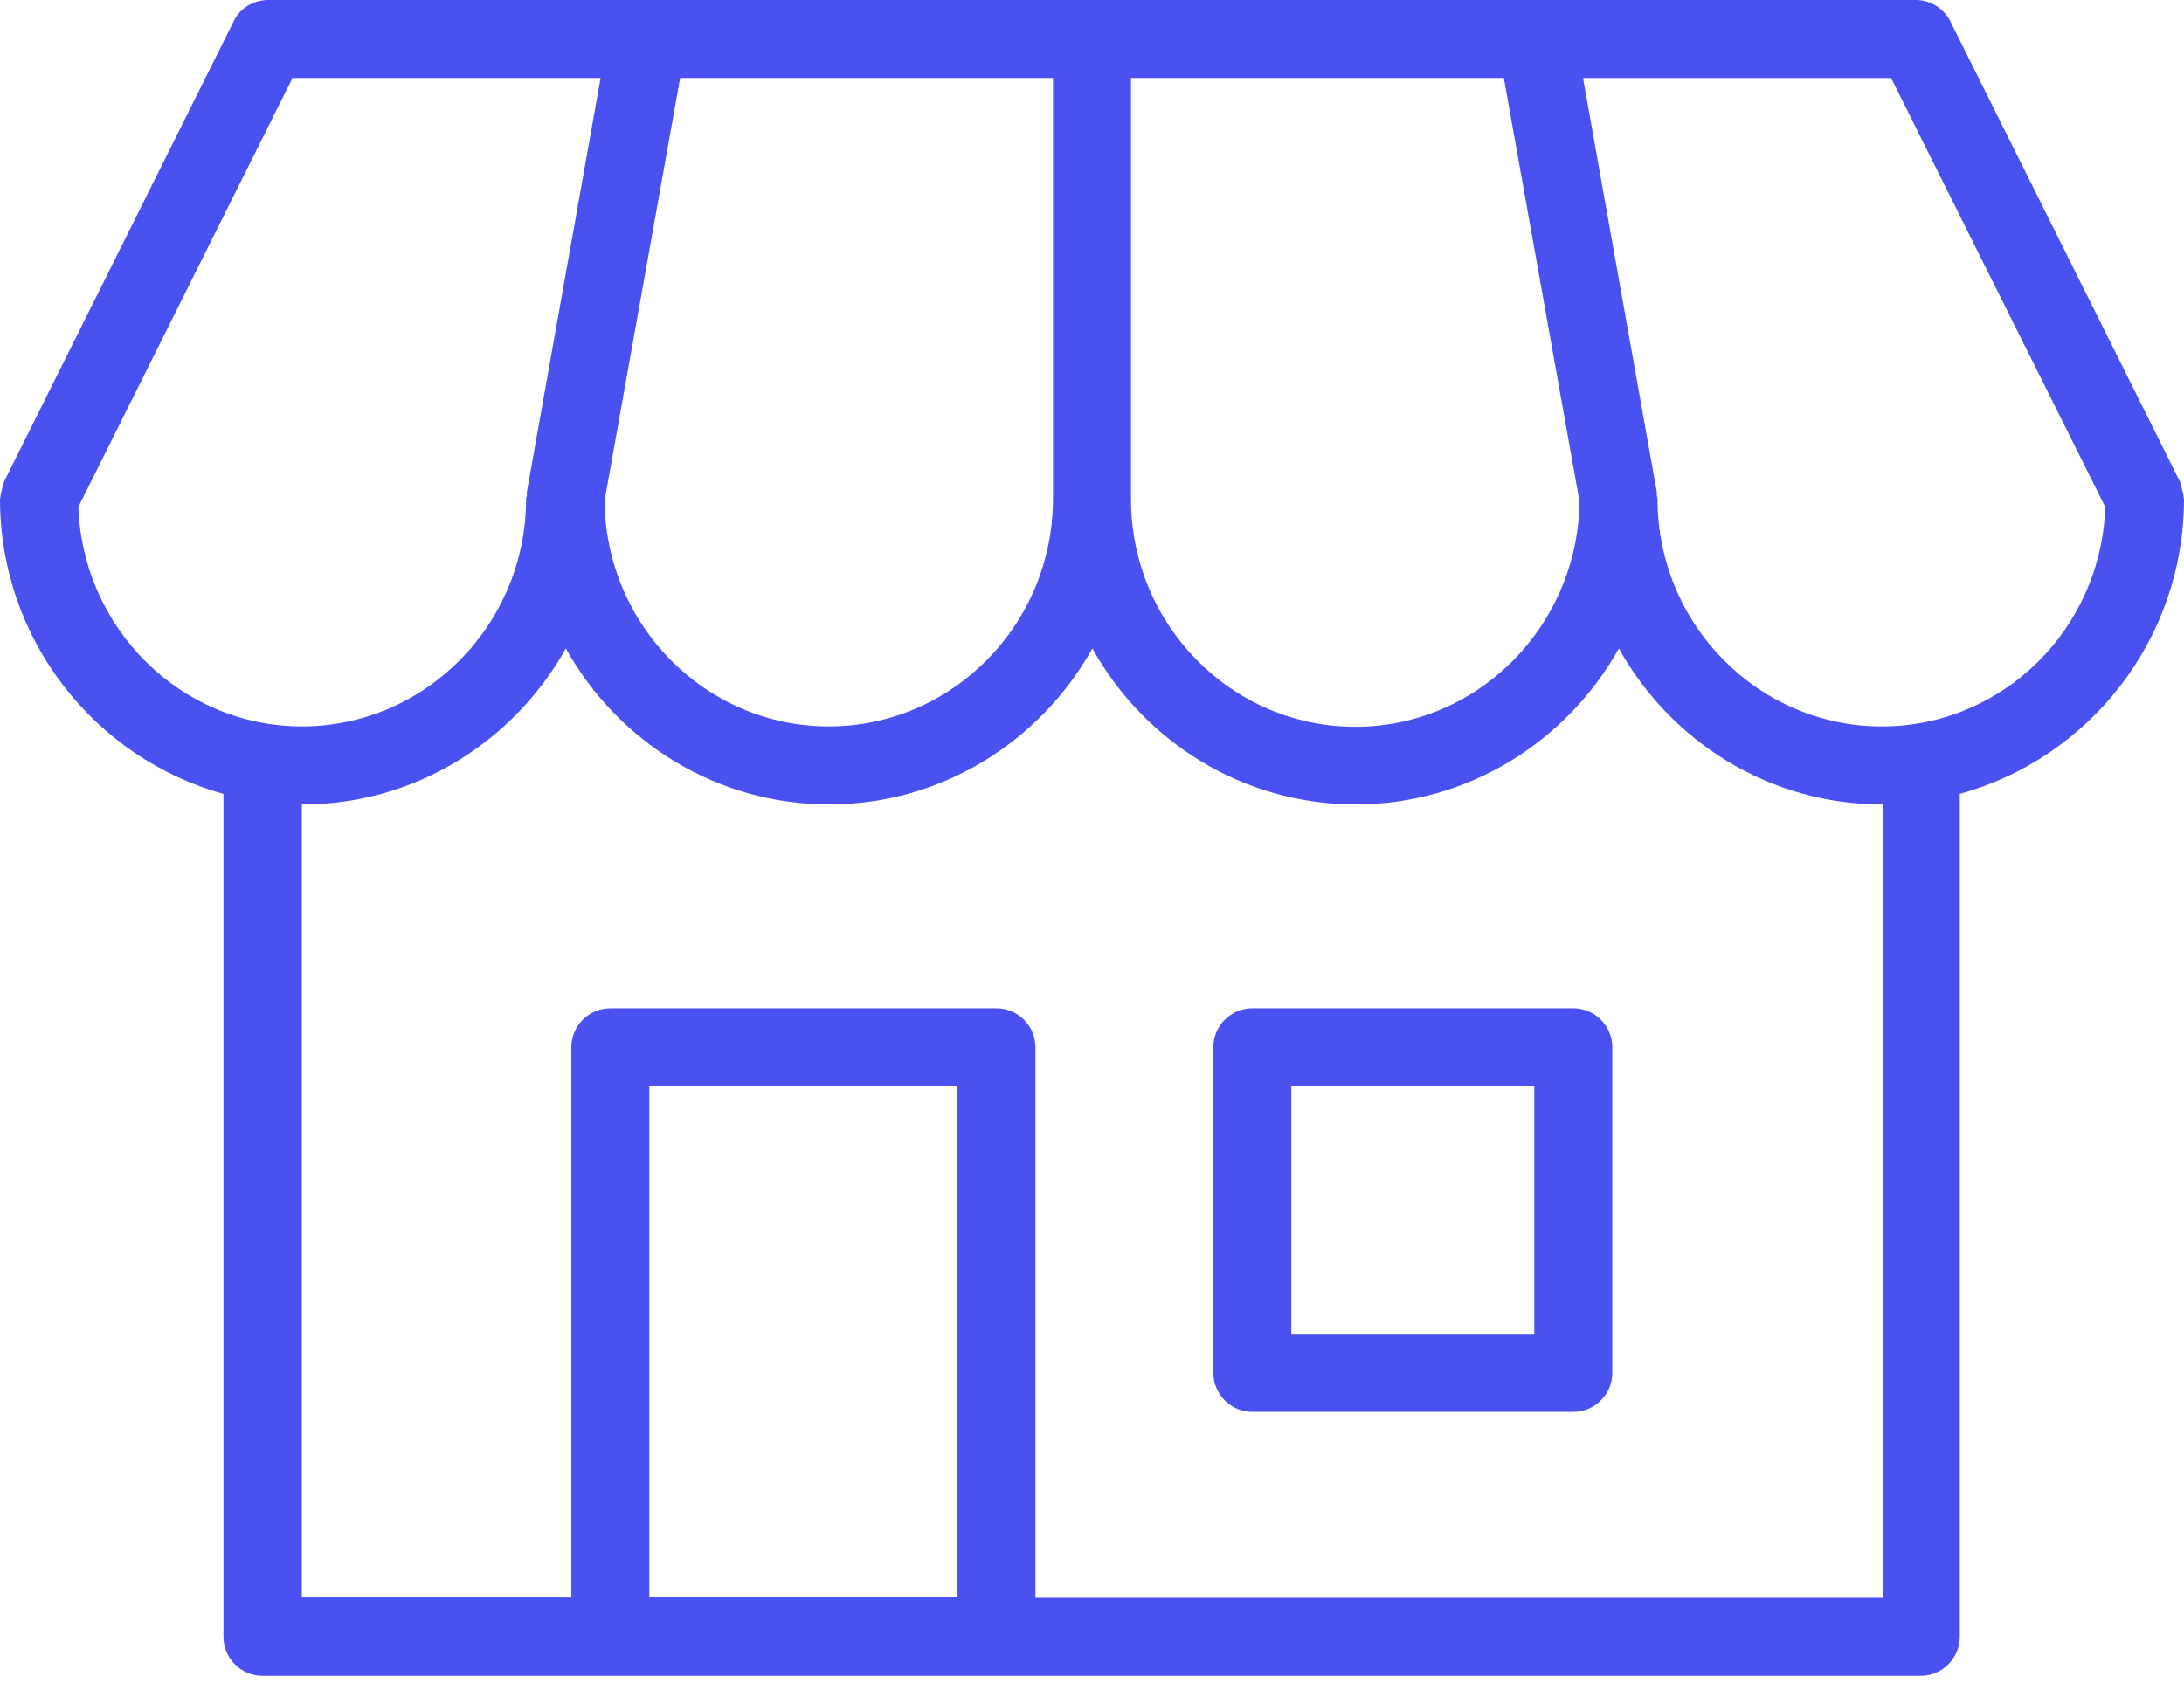 <?xml version="1.0" encoding="UTF-8"?> <svg xmlns="http://www.w3.org/2000/svg" width="84" height="65" viewBox="0 0 84 65" fill="none"> <path d="M84 19.185C84 19.17 83.985 19.155 83.985 19.14C83.985 19.035 83.955 18.945 83.925 18.84C83.895 18.735 83.895 18.645 83.85 18.555C83.85 18.54 83.85 18.525 83.835 18.51L75.015 0.825C74.76 0.315 74.235 0 73.68 0H10.32C9.75 0 9.225 0.315 8.985 0.825L0.165 18.51C0.165 18.525 0.165 18.54 0.15 18.555C0.105 18.645 0.09 18.75 0.075 18.84C0.045 18.945 0.015 19.035 0.015 19.14C0.015 19.155 0 19.17 0 19.185C0 24.615 3.66 29.175 8.595 30.54V62.97C8.595 63.795 9.27 64.47 10.095 64.47H73.875C74.701 64.47 75.376 63.795 75.376 62.97V30.54C80.34 29.175 84 24.615 84 19.185ZM60.75 19.29C60.69 24.075 56.85 27.96 52.125 27.96C47.37 27.96 43.5 24.03 43.5 19.2V3H57.84L60.75 19.29ZM26.16 3H40.5V19.184C40.5 24.015 36.63 27.945 31.875 27.945C27.15 27.945 23.31 24.075 23.25 19.275L26.16 3ZM3.015 19.5L11.25 3H23.101L20.266 18.915C20.251 18.96 20.266 19.005 20.266 19.05C20.266 19.095 20.235 19.14 20.235 19.185C20.235 24.015 16.366 27.945 11.611 27.945C6.976 27.945 3.18 24.195 3.015 19.5ZM24.975 61.471V41.791H36.826V61.455H24.975V61.471ZM72.405 61.471H39.825V40.291C39.825 39.466 39.15 38.791 38.325 38.791H23.474C22.649 38.791 21.974 39.466 21.974 40.291V61.456H11.609V30.947H11.639C15.974 30.947 19.769 28.517 21.764 24.947C23.759 28.532 27.554 30.947 31.889 30.947C36.225 30.947 40.02 28.517 42.015 24.947C44.01 28.532 47.804 30.947 52.14 30.947C56.475 30.947 60.27 28.517 62.265 24.947C64.26 28.532 68.055 30.947 72.39 30.947H72.42V61.472L72.405 61.471ZM72.375 27.946C67.62 27.946 63.75 24.015 63.75 19.186C63.75 19.14 63.735 19.095 63.72 19.051C63.72 19.006 63.735 18.96 63.72 18.916L60.885 3.001H72.735L80.97 19.501C80.82 24.196 77.025 27.946 72.375 27.946Z" fill="#4A51F1"></path> <path d="M60.512 38.79H48.167C47.342 38.79 46.667 39.465 46.667 40.29V52.815C46.667 53.64 47.342 54.315 48.167 54.315H60.512C61.337 54.315 62.011 53.64 62.011 52.815V40.29C62.011 39.465 61.337 38.79 60.512 38.79ZM59.011 51.315H49.666V41.79H59.011V51.315Z" fill="#4A51F1"></path> </svg> 